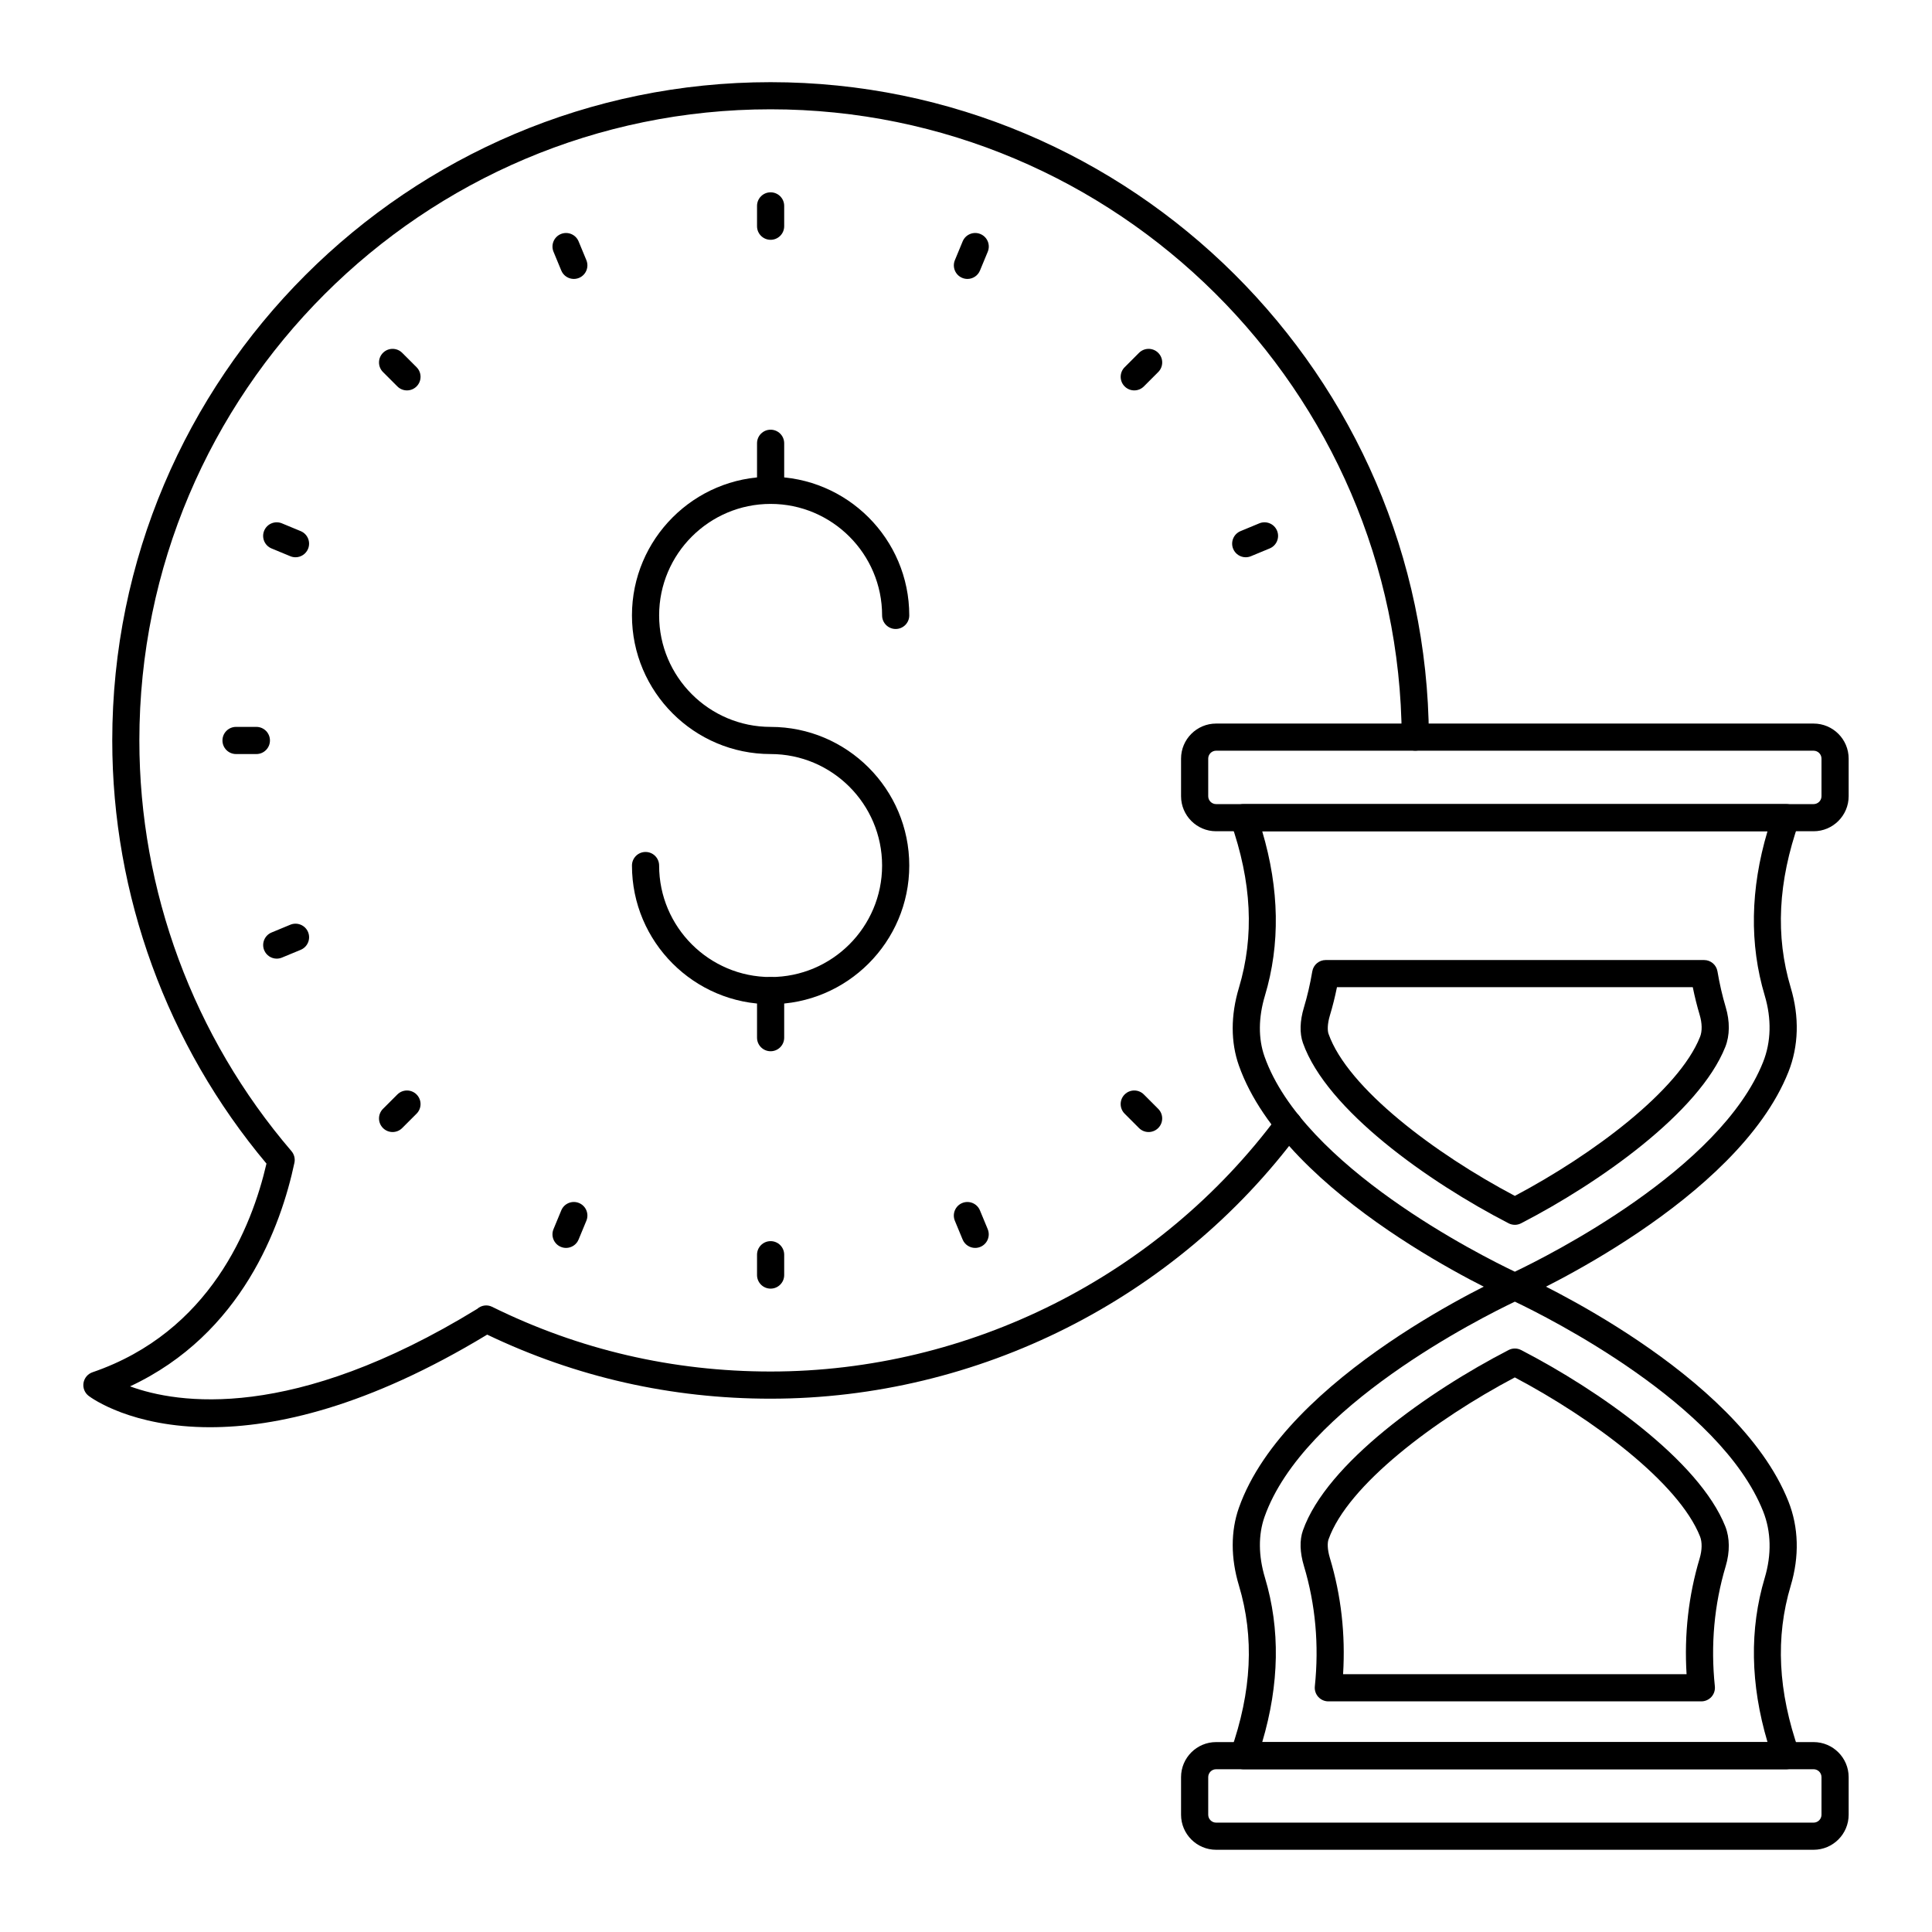 <?xml version="1.0" encoding="UTF-8"?>
<!-- Uploaded to: ICON Repo, www.svgrepo.com, Generator: ICON Repo Mixer Tools -->
<svg fill="#000000" width="800px" height="800px" version="1.1" viewBox="144 144 512 512" xmlns="http://www.w3.org/2000/svg">
 <g>
  <path d="m199.71 522.23c-20.812 0-31.41-7.699-32.199-8.293-1.062-0.805-1.594-2.125-1.383-3.438 0.211-1.312 1.129-2.402 2.387-2.836 31.172-10.676 42.223-38.5 46.102-55.297-26.367-31.426-40.867-71.172-40.867-112.13 0-96.199 78.262-174.46 174.46-174.46 95.688 0 173.95 77.852 174.46 173.54 0.012 1.988-1.594 3.609-3.582 3.617h-0.016c-1.98 0-3.59-1.598-3.598-3.578-0.496-91.746-75.527-166.39-167.27-166.39-92.234 0-167.27 75.035-167.27 167.27 0 39.84 14.312 78.488 40.305 108.82 0.727 0.852 1.02 1.996 0.789 3.09-3.543 16.688-13.855 45.387-43.562 59.254 12.555 4.598 43.016 9.492 91.996-20.527 1.066-0.953 2.609-1.219 3.941-0.559 23.059 11.383 47.891 17.152 73.801 17.152 52.719 0 102.96-25.301 134.4-67.676 1.18-1.598 3.445-1.93 5.031-0.746 1.594 1.184 1.93 3.438 0.746 5.035-32.785 44.199-85.188 70.586-140.18 70.586-26.32 0-51.57-5.711-75.09-16.977-31.695 19.203-56.09 24.539-73.418 24.539z"/>
  <path d="m348.22 207.55c-1.988 0-3.598-1.609-3.598-3.598v-5.387c0-1.988 1.609-3.598 3.598-3.598s3.598 1.609 3.598 3.598v5.387c0 1.988-1.609 3.598-3.598 3.598z"/>
  <path d="m296.07 217.92c-1.414 0-2.75-0.84-3.324-2.223l-2.059-4.977c-0.758-1.836 0.113-3.941 1.945-4.699 1.832-0.758 3.941 0.109 4.703 1.949l2.059 4.977c0.758 1.836-0.113 3.941-1.945 4.699-0.449 0.184-0.918 0.273-1.379 0.273z"/>
  <path d="m251.85 247.46c-0.922 0-1.84-0.352-2.543-1.055l-3.809-3.809c-1.406-1.402-1.406-3.684 0-5.09s3.684-1.406 5.09 0l3.809 3.809c1.406 1.402 1.406 3.684 0 5.09-0.703 0.703-1.625 1.055-2.547 1.055z"/>
  <path d="m222.31 291.68c-0.461 0-0.93-0.09-1.379-0.277l-4.977-2.062c-1.836-0.762-2.707-2.867-1.945-4.703 0.758-1.836 2.875-2.703 4.703-1.945l4.977 2.062c1.836 0.762 2.707 2.867 1.945 4.703-0.574 1.383-1.914 2.223-3.324 2.223z"/>
  <path d="m211.94 343.83h-5.387c-1.988 0-3.598-1.609-3.598-3.598s1.609-3.598 3.598-3.598h5.387c1.988 0 3.598 1.609 3.598 3.598s-1.609 3.598-3.598 3.598z"/>
  <path d="m217.34 398.05c-1.41 0-2.75-0.84-3.324-2.223-0.758-1.836 0.113-3.941 1.945-4.703l4.977-2.062c1.832-0.754 3.941 0.109 4.703 1.945 0.758 1.836-0.113 3.941-1.945 4.703l-4.977 2.062c-0.449 0.188-0.918 0.277-1.379 0.277z"/>
  <path d="m248.04 444c-0.922 0-1.84-0.352-2.543-1.055-1.406-1.406-1.406-3.684 0-5.09l3.809-3.809c1.406-1.406 3.684-1.406 5.09 0s1.406 3.684 0 5.09l-3.809 3.809c-0.703 0.703-1.625 1.055-2.547 1.055z"/>
  <path d="m294.01 474.71c-0.461 0-0.93-0.09-1.379-0.277-1.836-0.758-2.707-2.863-1.945-4.699l2.059-4.973c0.758-1.84 2.875-2.707 4.703-1.949 1.836 0.758 2.707 2.863 1.945 4.699l-2.059 4.973c-0.574 1.391-1.914 2.227-3.324 2.227z"/>
  <path d="m348.22 485.5c-1.988 0-3.598-1.609-3.598-3.598v-5.387c0-1.988 1.609-3.598 3.598-3.598s3.598 1.609 3.598 3.598v5.387c0 1.988-1.609 3.598-3.598 3.598z"/>
  <path d="m402.43 474.71c-1.414 0-2.75-0.84-3.324-2.223l-2.059-4.973c-0.758-1.836 0.113-3.941 1.945-4.699 1.832-0.758 3.941 0.109 4.703 1.949l2.059 4.973c0.758 1.836-0.113 3.941-1.945 4.699-0.449 0.184-0.918 0.273-1.379 0.273z"/>
  <path d="m448.39 444c-0.922 0-1.84-0.352-2.543-1.055l-3.805-3.809c-1.406-1.406-1.406-3.684 0-5.09s3.684-1.406 5.09 0l3.805 3.809c1.406 1.406 1.406 3.684 0 5.09-0.707 0.703-1.625 1.055-2.547 1.055z"/>
  <path d="m474.13 291.68c-1.41 0-2.75-0.84-3.324-2.223-0.758-1.836 0.113-3.941 1.945-4.703l4.977-2.062c1.832-0.758 3.941 0.109 4.703 1.945 0.758 1.836-0.113 3.941-1.945 4.703l-4.977 2.062c-0.449 0.188-0.918 0.277-1.379 0.277z"/>
  <path d="m444.59 247.46c-0.922 0-1.84-0.352-2.543-1.055-1.406-1.402-1.406-3.684 0-5.09l3.805-3.809c1.406-1.406 3.684-1.406 5.09 0 1.406 1.402 1.406 3.684 0 5.09l-3.805 3.809c-0.707 0.703-1.629 1.055-2.547 1.055z"/>
  <path d="m400.38 217.92c-0.461 0-0.93-0.09-1.379-0.277-1.836-0.758-2.707-2.863-1.945-4.699l2.059-4.977c0.762-1.84 2.871-2.707 4.703-1.949 1.836 0.758 2.707 2.863 1.945 4.699l-2.059 4.977c-0.574 1.391-1.91 2.227-3.324 2.227z"/>
  <path d="m348.22 410.12c-20.262 0-36.742-16.484-36.742-36.742 0-1.988 1.609-3.598 3.598-3.598s3.598 1.609 3.598 3.598c0 16.293 13.254 29.547 29.543 29.547 16.293 0 29.547-13.254 29.547-29.547 0-16.293-13.258-29.547-29.547-29.547-20.262 0-36.742-16.484-36.742-36.742 0-20.262 16.48-36.742 36.742-36.742 20.262 0 36.746 16.484 36.746 36.742 0 1.988-1.609 3.598-3.598 3.598s-3.598-1.609-3.598-3.598c0-16.293-13.258-29.547-29.547-29.547-16.293 0-29.543 13.254-29.543 29.547 0 16.293 13.254 29.547 29.543 29.547 20.262 0 36.746 16.484 36.746 36.746 0 20.254-16.484 36.738-36.746 36.738z"/>
  <path d="m348.22 277.54c-1.988 0-3.598-1.609-3.598-3.598v-12.469c0-1.988 1.609-3.598 3.598-3.598s3.598 1.609 3.598 3.598v12.469c0 1.988-1.609 3.598-3.598 3.598z"/>
  <path d="m348.22 422.59c-1.988 0-3.598-1.609-3.598-3.598v-12.465c0-1.988 1.609-3.598 3.598-3.598s3.598 1.609 3.598 3.598v12.465c0 1.988-1.609 3.598-3.598 3.598z"/>
  <path d="m624.62 634.21h-158.34c-5.121 0-9.289-4.168-9.289-9.289v-9.961c0-5.121 4.168-9.289 9.289-9.289h158.34c5.125 0 9.293 4.168 9.293 9.289v9.961c0 5.121-4.168 9.289-9.293 9.289zm-158.34-21.344c-1.152 0-2.09 0.938-2.09 2.094v9.961c0 1.156 0.938 2.094 2.09 2.094h158.34c1.156 0 2.094-0.938 2.094-2.094v-9.961c0-1.156-0.938-2.094-2.094-2.094z"/>
  <path d="m617.36 612.87h-143.81c-1.168 0-2.262-0.566-2.938-1.52-0.676-0.953-0.844-2.172-0.457-3.273 5.582-15.852 6.289-30.219 2.168-43.918-2.188-7.277-2.188-14.395-0.004-20.578 12.363-35.004 69.246-60.809 71.664-61.887 0.934-0.418 2.004-0.418 2.938 0 2.34 1.047 57.445 26.039 71.02 60.172 2.731 6.871 2.945 14.605 0.617 22.363-4.094 13.676-3.379 28.02 2.191 43.848 0.387 1.102 0.219 2.324-0.457 3.273-0.672 0.953-1.77 1.52-2.934 1.52zm-138.86-7.195h133.91c-4.551-15.324-4.801-29.938-0.742-43.508 1.855-6.195 1.711-12.293-0.414-17.641-11.34-28.52-56.992-51.383-65.797-55.574-8.957 4.269-56.051 27.879-66.344 57.031-1.672 4.734-1.633 10.305 0.109 16.109 4.086 13.59 3.84 28.227-0.719 43.582z"/>
  <path d="m594.87 594.88h-98.844c-1.02 0-1.988-0.434-2.676-1.191-0.684-0.758-1.008-1.77-0.906-2.781 1.145-10.996 0.168-21.738-2.894-31.926-1.078-3.59-1.172-6.84-0.262-9.402 6.269-17.762 33.285-36.855 54.508-47.809 1.039-0.535 2.269-0.535 3.305 0 20.629 10.656 47.18 29.293 54.121 46.746 1.199 3.019 1.238 6.766 0.102 10.555-3.043 10.168-4.012 20.879-2.867 31.836 0.102 1.016-0.227 2.023-0.906 2.781-0.691 0.758-1.66 1.191-2.68 1.191zm-94.938-7.199h91.027c-0.648-10.527 0.512-20.828 3.461-30.676 0.66-2.207 0.699-4.332 0.105-5.828-5.656-14.23-28.438-31.219-49.086-42.148-21.207 11.207-44.289 28.555-49.371 42.945-0.293 0.824-0.348 2.547 0.371 4.93 2.973 9.879 4.144 20.211 3.492 30.777z"/>
  <path d="m624.62 364.29h-158.34c-5.121 0-9.289-4.168-9.289-9.289v-9.961c0-5.121 4.168-9.289 9.289-9.289h158.34c5.125 0 9.293 4.168 9.293 9.289v9.961c0 5.121-4.168 9.289-9.293 9.289zm-158.34-21.344c-1.152 0-2.09 0.938-2.09 2.094v9.961c0 1.156 0.938 2.094 2.09 2.094h158.34c1.156 0 2.094-0.938 2.094-2.094v-9.961c0-1.156-0.938-2.094-2.094-2.094z"/>
  <path d="m545.45 488.58c-0.504 0-1-0.105-1.469-0.316-2.418-1.082-59.301-26.887-71.664-61.891-2.184-6.184-2.184-13.297 0.004-20.574 4.121-13.699 3.414-28.066-2.168-43.918-0.387-1.102-0.219-2.32 0.457-3.273s1.77-1.52 2.938-1.52h143.81c1.168 0 2.262 0.566 2.938 1.52s0.844 2.172 0.457 3.273c-5.57 15.824-6.285 30.168-2.191 43.848 2.328 7.758 2.113 15.492-0.617 22.363-13.574 34.129-68.68 59.125-71.02 60.172-0.473 0.211-0.973 0.316-1.473 0.316zm-66.953-124.29c4.559 15.352 4.805 29.992 0.719 43.586-1.742 5.801-1.781 11.371-0.109 16.105 10.305 29.18 57.383 52.766 66.344 57.031 8.809-4.199 54.473-27.09 65.797-55.578 2.125-5.348 2.269-11.445 0.414-17.637-4.059-13.57-3.809-28.184 0.742-43.508zm136.1 62.477h0.035z"/>
  <path d="m545.45 468.59c-0.566 0-1.133-0.133-1.652-0.402-21.223-10.949-48.238-30.043-54.512-47.809-0.902-2.562-0.812-5.812 0.27-9.398 0.906-3.004 1.652-6.219 2.215-9.562 0.293-1.73 1.793-3 3.551-3h100.27c1.758 0 3.254 1.266 3.551 2.996 0.559 3.312 1.297 6.504 2.184 9.477 1.137 3.781 1.098 7.531-0.105 10.551-6.938 17.449-33.488 36.086-54.117 46.742-0.523 0.27-1.09 0.406-1.656 0.406zm-47.141-62.977c-0.52 2.574-1.145 5.066-1.859 7.441-0.719 2.379-0.664 4.102-0.375 4.926 5.086 14.395 28.176 31.738 49.375 42.945 20.648-10.934 43.426-27.922 49.082-42.148 0.598-1.496 0.559-3.621-0.102-5.828-0.699-2.344-1.312-4.801-1.828-7.34z"/>
 </g>
</svg>